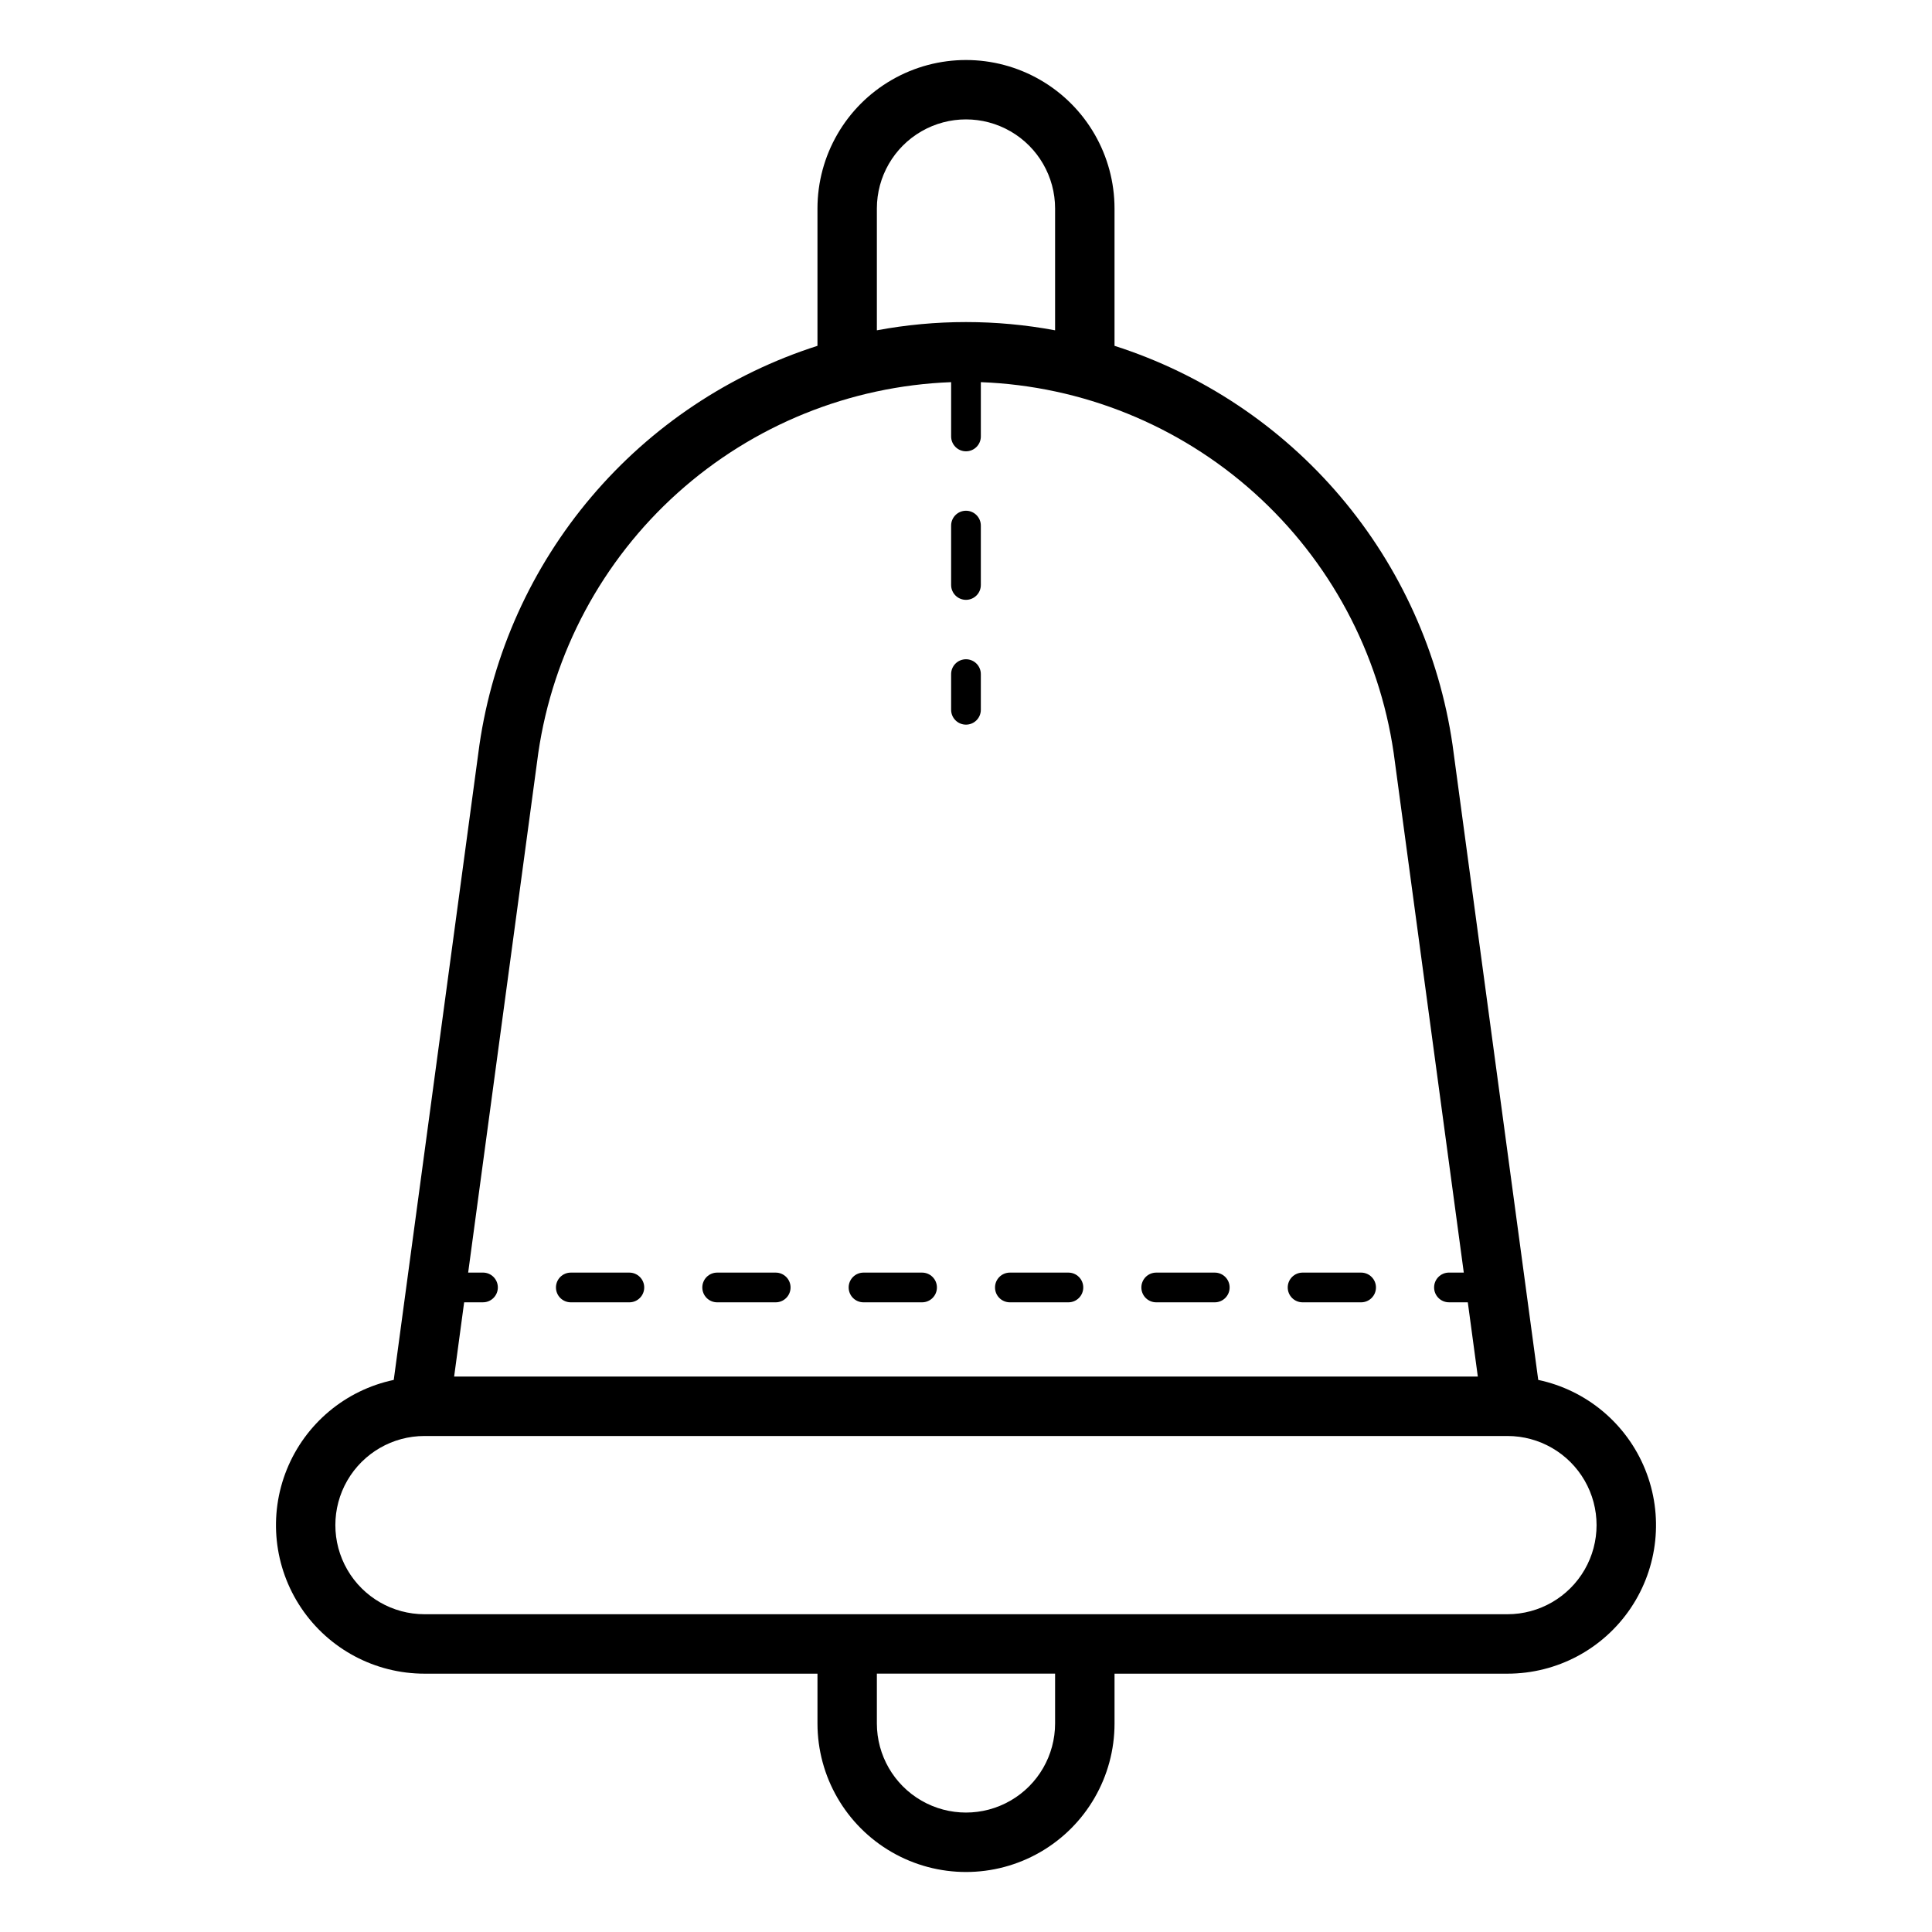 <?xml version="1.0" encoding="UTF-8"?>
<!-- Uploaded to: SVG Repo, www.svgrepo.com, Generator: SVG Repo Mixer Tools -->
<svg fill="#000000" width="800px" height="800px" version="1.1" viewBox="144 144 512 512" xmlns="http://www.w3.org/2000/svg">
 <path d="m551.65 509.69-22.715-168.33c-3.539-24.238-13.809-47-29.645-65.688-15.836-18.688-36.602-32.555-59.93-40.023v-36.383c0-14.062-7.504-27.055-19.68-34.086-12.18-7.031-27.184-7.031-39.359 0-12.18 7.031-19.684 20.023-19.684 34.086v36.383c-23.332 7.473-44.102 21.348-59.938 40.047-15.84 18.695-26.109 41.461-29.645 65.707l-22.707 168.29c-12.805 2.707-23.426 11.602-28.336 23.734-4.91 12.133-3.465 25.91 3.852 36.762 7.316 10.852 19.547 17.355 32.637 17.352h104.14v13.199c0 14.062 7.504 27.055 19.684 34.086 12.176 7.031 27.18 7.031 39.359 0 12.176-7.031 19.68-20.023 19.68-34.086v-13.199h104.14c13.09 0.004 25.32-6.5 32.637-17.352 7.316-10.852 8.758-24.629 3.848-36.762-4.91-12.133-15.531-21.027-28.332-23.734zm-175.27-310.43c0-8.438 4.5-16.234 11.809-20.453 7.305-4.219 16.309-4.219 23.613 0 7.309 4.219 11.809 12.016 11.809 20.453v32.277c-15.609-2.914-31.621-2.914-47.23 0zm-89.73 144.29c3.879-26.586 16.949-50.973 36.934-68.922 19.988-17.953 45.629-28.336 72.477-29.352v14.391c0 2.172 1.762 3.934 3.938 3.934 2.172 0 3.934-1.762 3.934-3.934v-14.391c26.84 1.012 52.477 11.391 72.461 29.332 19.984 17.941 33.055 42.316 36.941 68.895l18.586 137.75h-3.93v-0.004c-2.176 0-3.938 1.766-3.938 3.938 0 2.172 1.762 3.938 3.938 3.938h4.992l2.656 19.684h-271.29l2.656-19.684h4.992c2.176 0 3.938-1.766 3.938-3.938 0-2.172-1.762-3.938-3.938-3.938h-3.93zm136.96 257.18c0 8.438-4.5 16.234-11.809 20.453-7.305 4.219-16.309 4.219-23.613 0-7.309-4.219-11.809-12.016-11.809-20.453v-13.199h47.23zm119.88-28.945-287 0.004c-8.438 0-16.234-4.504-20.453-11.809-4.219-7.309-4.219-16.309 0-23.617 4.219-7.305 12.016-11.809 20.453-11.809h287c8.438 0 16.234 4.504 20.453 11.809 4.219 7.309 4.219 16.309 0 23.617-4.219 7.305-12.016 11.809-20.453 11.809zm-97.016-86.594c0-1.043 0.414-2.047 1.152-2.785 0.738-0.738 1.742-1.152 2.785-1.152h15.516c2.176 0 3.938 1.766 3.938 3.938 0 2.176-1.762 3.938-3.938 3.938h-15.516c-1.043 0-2.047-0.414-2.785-1.152-0.738-0.738-1.152-1.742-1.152-2.785zm38.789 0c0-1.043 0.414-2.047 1.152-2.785 0.738-0.738 1.738-1.152 2.781-1.152h15.516c2.172 0 3.934 1.766 3.934 3.938 0 2.176-1.762 3.938-3.934 3.938h-15.516c-1.043 0-2.043-0.414-2.781-1.152s-1.152-1.742-1.152-2.785zm-77.57 0c-0.004-1.043 0.414-2.047 1.152-2.785 0.738-0.738 1.738-1.152 2.781-1.152h15.516c2.172 0 3.934 1.766 3.934 3.938 0 2.176-1.762 3.938-3.934 3.938h-15.516c-1.043 0-2.047-0.414-2.785-1.152-0.738-0.738-1.152-1.742-1.148-2.785zm-77.57 0h-0.004c0-1.043 0.414-2.047 1.152-2.785 0.738-0.738 1.742-1.152 2.785-1.152h15.512c2.176 0 3.938 1.766 3.938 3.938 0 2.176-1.762 3.938-3.938 3.938h-15.512c-1.043 0-2.047-0.414-2.785-1.152-0.738-0.738-1.152-1.742-1.152-2.785zm38.785 0h-0.004c0-1.043 0.414-2.047 1.152-2.785 0.738-0.738 1.738-1.152 2.785-1.152h15.516c2.176 0 3.938 1.766 3.938 3.938 0 2.176-1.762 3.938-3.938 3.938h-15.516c-1.047 0-2.047-0.414-2.785-1.152s-1.152-1.742-1.152-2.785zm-77.57 0h-0.004c0-1.043 0.414-2.047 1.152-2.785 0.738-0.738 1.738-1.152 2.781-1.152h15.52c2.172 0 3.938 1.766 3.938 3.938 0 2.176-1.766 3.938-3.938 3.938h-15.52c-1.043 0-2.043-0.414-2.781-1.152-0.738-0.738-1.152-1.742-1.152-2.785zm104.72-153.09v-9.453c0-2.176 1.762-3.938 3.938-3.938 2.172 0 3.934 1.762 3.934 3.938v9.453c0 2.176-1.762 3.938-3.934 3.938-2.176 0-3.938-1.762-3.938-3.938zm0-33.07v-15.746c0-2.172 1.762-3.934 3.938-3.934 2.172 0 3.934 1.762 3.934 3.934v15.746c0 2.172-1.762 3.934-3.934 3.934-2.176 0-3.938-1.762-3.938-3.934z"/>
</svg>